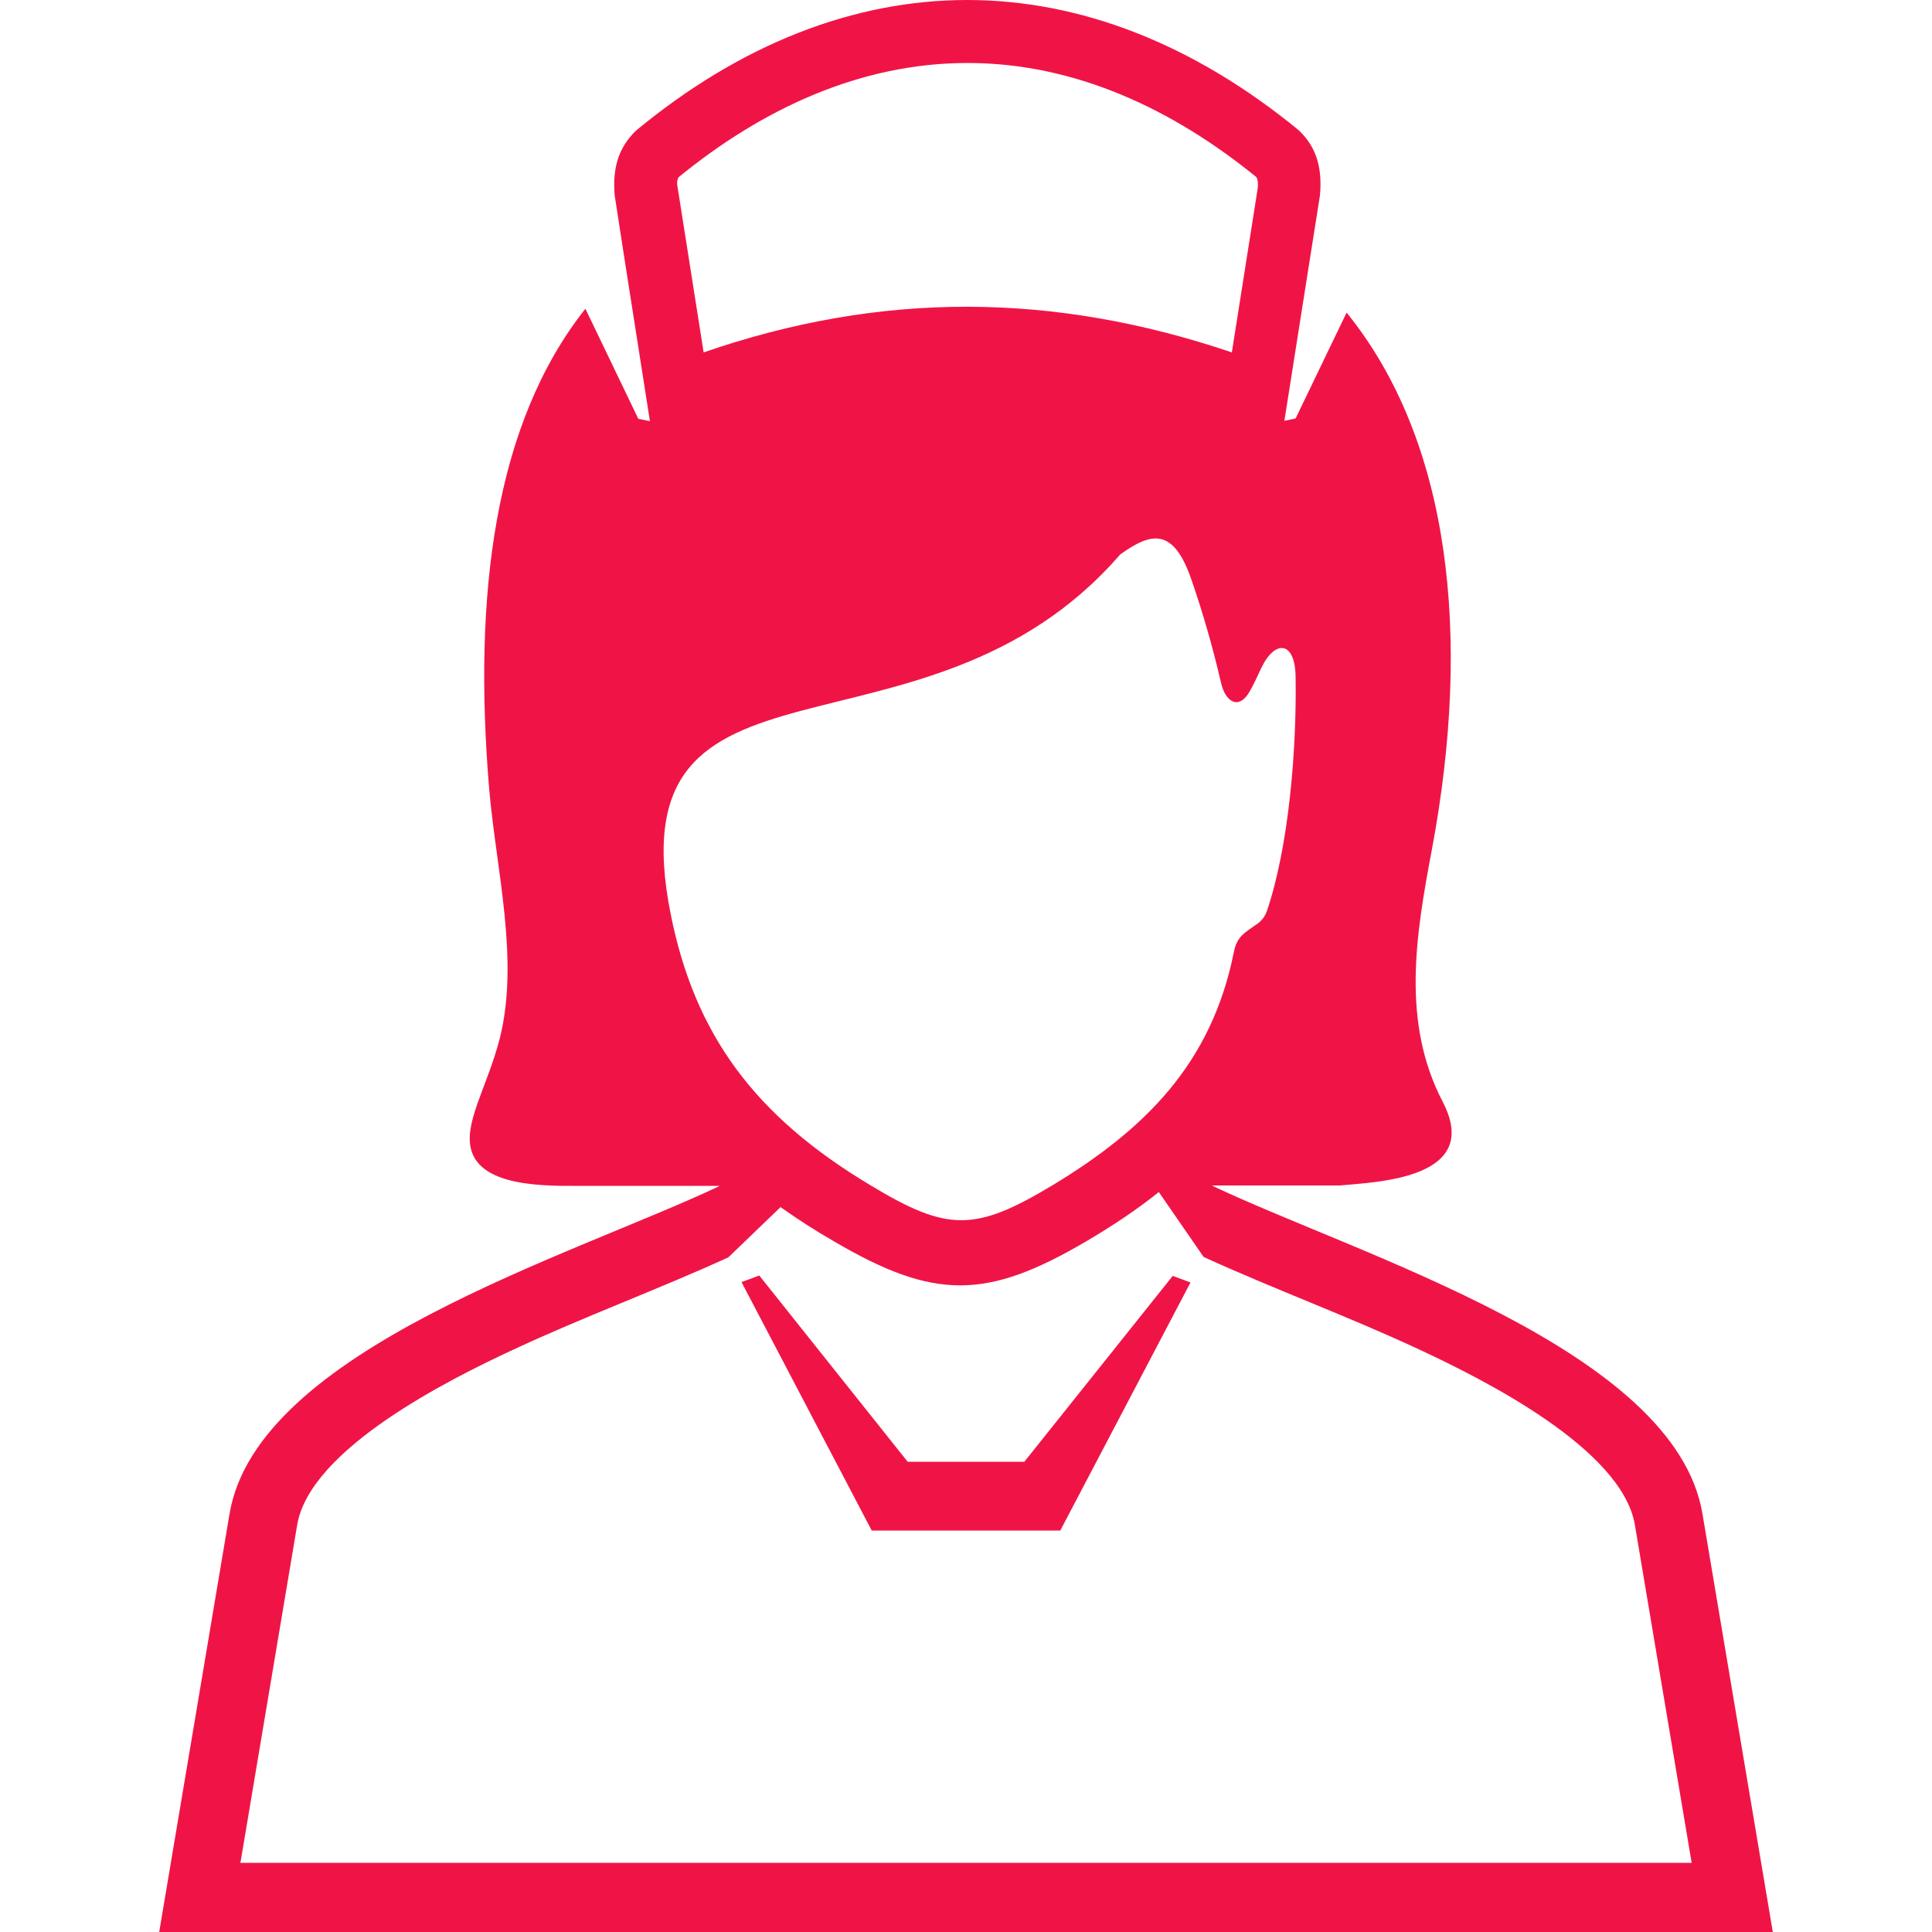 <?xml version="1.0" encoding="utf-8"?>
<!-- Generator: Adobe Illustrator 23.0.4, SVG Export Plug-In . SVG Version: 6.00 Build 0)  -->
<svg version="1.1" id="Layer_1" xmlns="http://www.w3.org/2000/svg" xmlns:xlink="http://www.w3.org/1999/xlink" x="0px" y="0px"
	 viewBox="0 0 500 500" style="enable-background:new 0 0 500 500;" xml:space="preserve">
<style type="text/css">
	.st0{fill-rule:evenodd;clip-rule:evenodd;fill:#F01446;}
</style>
<g>
	<polygon class="st0" points="265.1,378.3 234.9,378.3 196.5,330.1 191.9,331.8 225.6,396.1 274.4,396.1 308.1,331.9 303.5,330.2 	
		"/>
	<path class="st0" d="M440.6,391.8c-7.1-42.5-88.7-66.8-126.8-84.9l0-0.1h32.9c9.6-0.9,37-1.7,26.7-21.6c-10.8-20.7-7-43.2-2.8-65.5
		c10.3-55.1,4.8-105.6-22.1-138.8l-13.2,27.4l-2.9,0.6l6.1-38.7c0,0,0,0,0,0l3.1-19.6c0.6-6.6-0.6-12.3-5.5-16.9
		C308.8,11.3,279.5,0,250.3,0c-29.2,0-58.5,11.3-85.7,33.8c-4.9,4.7-6.1,10.4-5.5,16.9l2.8,18.1c0,0,0,0,0,0l6.3,40.2l-3-0.6
		l-13.7-28.5c-23.6,29.8-29.1,74.1-24.9,124.3c1.8,20.9,7.9,44.3,2.7,64.7c-3.3,12.7-9.6,22.1-7.2,29.2c3.4,10,22.6,8.7,30.8,8.8
		h33.2l0,0.1C148.1,325,66.5,349.3,59.4,391.8L41.2,500h417.6L440.6,391.8z M175.7,45.8c21.3-17.4,46.7-29.5,74.7-29.5
		c28,0,53.3,12.1,74.7,29.5c0.5,0.7,0.5,1.9,0.4,2.9l-6.7,42.5c-46.1-15.6-90.7-15.9-136.7,0l-6.7-42.5
		C175.2,47.7,175.1,46.5,175.7,45.8z M173.6,236.7c-15.1-74.8,65.5-34.6,116.3-93.2c7.7-5.5,13.7-7.5,18.5,6.7
		c2.8,8.1,5.4,17,7.6,26.5c1.1,4.9,4.6,7.3,7.5,2.1c0.9-1.6,1.9-3.7,2.9-5.9c3.6-7.5,8.8-7,8.9,2.3c0.3,19.1-1.8,43.9-7.4,60.5
		c-0.5,1.4-1.3,2.5-2.4,3.3c-3.3,2.4-5.4,3.2-6.2,7.5c-5.8,28.8-23,45.8-47,60.3c-20,12-27.1,12-47.1-0.1
		C195.3,288.8,179.8,267.7,173.6,236.7z M62.2,482.2l14.7-87.5c3.3-19.8,39.6-37.8,55.7-45.3c18.4-8.6,37.5-15.6,55.9-24l13.5-13
		c4.4,3.1,9,6.1,13.9,8.9c25.9,15.2,39.5,15.1,65.3-0.1c6.8-4,13.1-8.2,18.7-12.7l11.6,16.8c18.4,8.4,37.5,15.4,55.9,24
		c16.1,7.5,52.3,25.5,55.7,45.3l14.7,87.5H62.2z"/>
</g>
</svg>

